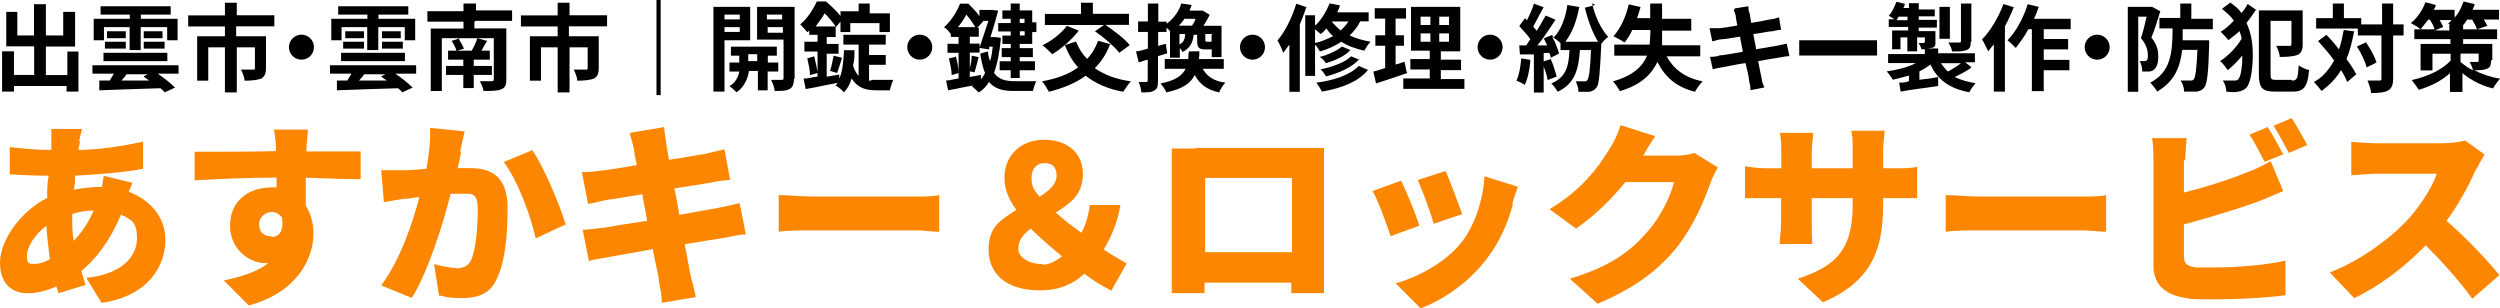<?xml version="1.0" encoding="UTF-8"?><svg id="_レイヤー_2" xmlns="http://www.w3.org/2000/svg" viewBox="0 0 1558.3 192.2"><defs><style>.cls-1{fill:#fc8600;}</style></defs><g id="_レイヤー_2-2"><g id="_レイヤー_2-2"><g id="_レイヤー_2-2-2"><g id="_レイヤー_2-2-2"><g id="_レイヤー_2-2-2-2"><path d="M48.9,32v25.1h-7.4v-3.5H8.7v3.5H1.3v-25.1h7.4v14.7h12.6v-17.8H3.9V7.4h6.9v14.7h10.4V2.6h7.4v19.5h10.8V7.4h7.4v21.6h-18.2v17.8h13.4v-14.7h7.4-.4Z"/><path d="M111.3,45.9h-13c3.9,2.6,8.2,6.1,10.8,8.7l-6.5,3c-.4-.9-1.7-1.7-2.6-2.6-13.9.4-28.1.9-38.1,1.3v-6.1h6.5c.9-1.3,1.7-3,2.6-4.3h-13.4v-5.2h53.7s0,5.2,0,5.2ZM64.5,25.1h-6.1v-13.4h22.5v-2.6h-18.2V3.9h43.7v5.2h-18.6v2.6h22.9v13.4h-6.5v-8.2h-16.5v14.3h-6.9v-14.3h-16v8.2h-.4ZM64.5,32.9h39.8v5.2h-39.8s0-5.2,0-5.2ZM65.4,26h13v4.3h-13v-4.3ZM78.4,23.8h-11.7v-4.3h11.7v4.3ZM79.2,45.9c-.9,1.3-2.2,3-3.5,4.3h17.3c-1.3-.9-2.6-1.7-3.5-2.6l2.6-1.3h-13v-.4ZM101.3,19.5v4.3h-11.7v-4.3h11.7ZM89.6,26h13v4.3h-13v-4.3Z"/><path d="M147.2,16.5v6.1h18.6v19.9c0,3.5-.9,5.2-3,6.5-2.6.9-6.1,1.3-10.4,1.3,0-2.2-1.3-5.2-2.2-6.9h7.4c.9,0,1.3,0,1.3-.9v-13h-11.3v28.1h-7.4v-28.1h-10.4v20.8h-6.9v-27.7h17.3v-6.1h-22.9v-6.9h22.9V1.7h7.4v7.8h23.4v6.9s-23.8,0-23.8,0Z"/><path d="M195.7,29.4c0,4.3-3.5,7.8-7.8,7.8s-7.8-3.5-7.8-7.8,3.5-7.8,7.8-7.8,7.8,3.5,7.8,7.8Z"/><path d="M259.4,45.9h-13c3.9,2.6,8.2,6.1,10.8,8.7l-6.5,3c-.4-.9-1.7-1.7-2.6-2.6-13.9.4-28.1.9-38.1,1.3v-6.1h6.5c.9-1.3,1.7-3,2.6-4.3h-13.4v-5.2h53.7v5.2ZM212.6,25.1h-6.1v-13.4h22.5v-2.6h-18.2V3.9h43.7v5.2h-18.6v2.6h22.9v13.4h-6.5v-8.2h-16.5v14.3h-6.9v-14.3h-16v8.2h-.4ZM212.6,32.9h39.8v5.2h-39.8v-5.2ZM213.9,26h13v4.3h-13v-4.3ZM226.9,23.8h-11.7v-4.3h11.7v4.3ZM227.3,45.9c-.9,1.3-2.2,3-3.5,4.3h17.3c-1.3-.9-2.6-1.7-3.5-2.6l2.6-1.3h-13v-.4ZM249.8,19.5v4.3h-11.7v-4.3h11.7ZM238.1,26h13v4.3h-13v-4.3Z"/><path d="M295.7,13.4v4.3h19.9v32c0,3.5-.9,5.2-3.5,6.1-2.2.9-6.1.9-10.8.9,0-1.7-1.3-4.3-2.2-6.1h7.4c.9,0,1.3,0,1.3-1.3v-25.5h-22.1c1.3,2.2,2.6,4.3,3.5,6.5l-4.3,1.3h9.1c1.3-2.2,3-5.6,3.5-7.8l6.1,1.7c-1.3,2.2-2.6,4.3-3.5,6.1h5.2v5.6h-10v3.9h11.3v5.6h-11.3v8.2h-6.5v-8.2h-10.8v-5.6h10.8v-3.9h-9.5v-5.6h5.2c-.4-1.7-1.7-4.3-3-6.1l5.2-1.7h-11.3v32.9h-6.9V17.8h20.4v-4.3h-22.5v-6.5h22.5V2.2h7.8v4.3h22.5v6.5h-22.5l-.9.4Z"/><path d="M354.6,16.5v6.1h18.6v19.9c0,3.5-.9,5.2-3,6.5-2.6.9-6.1,1.3-10.4,1.3,0-2.2-1.3-5.2-2.2-6.9h7.4c.9,0,1.3,0,1.3-.9v-13h-11.3v28.1h-7.4v-28.1h-10.4v20.8h-6.9v-27.7h17.3v-6.1h-22.9v-6.9h22.9V1.7h7.4v7.8h23.4v6.9s-23.8,0-23.8,0Z"/><path d="M411.8,59.3h-2.6V0h2.6v59.3Z"/><path d="M451.6,25.1v32h-6.9V4.3h22.9v20.8h-16ZM451.6,9.1v3h9.5v-3h-9.5ZM461.1,19.9v-3h-9.5v3h9.5ZM478.5,44.2v12.1h-6.1v-12.1h-5.6c-.4,3.9-2.6,10-7.8,13.4-.9-1.3-3-3-4.3-3.9,3.9-2.2,5.6-6.1,6.1-9.1h-6.1v-5.6h6.1v-4.3h-5.2v-5.6h28.6v5.6h-5.6v4.3h6.5v5.6h-6.5v-.4ZM472,38.1v-4.3h-5.6v4.3h5.6ZM494.9,48.9c0,3.5-.9,5.6-2.6,6.5-2.2,1.3-5.2,1.3-9.5,1.3,0-2.2-1.3-5.2-2.2-6.9h6.5c.9,0,1.3,0,1.3-1.3v-23.8h-16.5V4.3h23.4v45l-.4-.4ZM478,9.1v3h9.5v-3h-9.5ZM488,20.4v-3.5h-9.5v3.5h9.5Z"/><path d="M543.4,49.8h13.4c-.9,1.7-1.7,4.8-2.2,6.5h-8.2c-6.5,0-11.7-1.3-15.6-7.4-.9,3.5-2.6,6.5-4.8,8.7-.9-1.3-3.5-3.5-5.2-4.3.4-.4.9-.9,1.3-1.7-6.9,1.3-14.3,3-19.9,3.9l-1.3-6.5c2.6,0,5.6-.9,8.7-1.3v-15.6h-8.2v-6.1h8.2v-4.3h-5.2v-2.6s-.9.9-1.3.9c-.9-1.3-3-3.5-4.3-4.8,5.2-4.3,8.2-10,10.4-14.3h5.6c3,2.6,6.9,6.1,9.1,9.1v-3h11.3V2.2h6.9v6.1h12.6v11.7h-6.5v-5.6h-18.2v5.6h-6.1v-6.5l-3,3.5h0v6.1h-5.6v4.3h7.4v6.1h-7.4v14.3c2.6-.4,5.2-.9,7.8-1.3v2.6c2.2-4.8,2.6-10.8,3-17.8h6.5c0,3.5,0,6.5-.9,9.5.9,3,2.2,5.2,3.5,6.5v-19.5h-9.5v-6.1h26.4v6.1h-10.4v6.5h10.4v6.1h-10.4v10l1.7-.4ZM507.5,35.1c.9,3.5,1.7,7.4,2.2,10.4l-4.8,1.3c0-3-.9-6.9-1.7-10.4,0,0,4.3-1.3,4.3-1.3ZM520.9,16.5c-1.7-2.6-4.3-5.6-6.9-8.2-1.3,2.6-3.5,5.2-5.6,8.2h12.6ZM517.4,44.2c.9-2.6,1.7-6.9,2.2-9.5l5.2,1.3c-.9,3.5-2.2,6.9-3,9.5l-4.3-1.3Z"/><path d="M581.1,29.4c0,4.3-3.5,7.8-7.8,7.8s-7.8-3.5-7.8-7.8,3.5-7.8,7.8-7.8,7.8,3.5,7.8,7.8Z"/><path d="M623.9,23.8c-.9,9.1-2.2,16-4.3,21.6,3,4.3,7.4,5.2,13,5.2h13.4c-.9,1.3-1.7,4.3-2.2,6.1h-12.1c-6.5,0-11.7-1.3-15.2-5.6-1.7,2.6-3.9,5.2-6.5,6.5-.9-.9-3-3-4.3-3.9,0,0,.9,0,.9-.4-5.6.9-11.3,2.2-15.6,3l-1.3-6.1c2.2,0,4.8-.9,7.8-1.3v-16h-6.9v-5.6h6.9v-4.3h-4.8v-1.7h0c-.9-1.3-2.6-3.5-4.3-4.3,4.8-4.3,8.2-10,10-14.7h5.2c2.2,2.2,5.2,5.2,6.9,7.8v-3.9h7.8l3.9.4c-1.3,4.8-3,10.8-4.8,16.5h2.6l3.5.4.4.4ZM595.8,35.1c.9,3.5,1.7,7.4,1.7,10.4l-4.3,1.3c0-3-.9-6.9-1.7-10.4l3.9-.9.4-.4ZM607.9,16.9c-1.3-2.2-3.5-5.6-5.6-7.8-1.3,2.6-3,5.2-5.2,7.8h10.8ZM611,49.8c1.3-1.3,2.2-2.6,3-4.3-1.3-3-2.2-6.9-3-12.1l4.8-1.3c0,2.2.9,4.3,1.3,6.1.9-2.6,1.3-5.6,1.7-9.1h-2.2v1.7c-.4,0-6.1-.9-6.1-.9,1.7-5.2,3.9-11.7,5.6-16.9h-3l-3.9,4.3h.9v5.6h-5.6v4.3h6.1v5.6h-6.1v15.2l6.9-1.3v3.5l-.4-.4ZM604,44.2c.9-2.6,1.7-6.9,1.7-9.5l4.3.9c-.9,3.5-1.7,6.9-2.6,9.5l-3.9-.9h.4ZM630,11.7h-5.2v-5.2h5.2V2.2h5.6v4.3h7.8v7.4h2.6v6.1h-2.6v7.4h-7.8v2.6h8.2v5.6h-8.2v2.6h9.5v5.6h-9.5v4.8h-5.6v-4.8h-6.9v-5.6h6.9v-2.6h-5.6v-5.6h5.6v-2.6h-5.2v-5.2h5.2v-2.6h-7.8v-5.2h7.8s0-2.6,0-2.6ZM635.6,11.7v2.6h3v-2.6s-3,0-3,0ZM638.7,22.1v-2.6h-3v2.6h3Z"/><path d="M691.5,28.6c-2.2,5.6-5.2,10-9.1,13.9,5.6,3.9,13,6.9,22.5,8.2-1.7,1.7-3.5,4.8-4.8,6.5-9.5-1.7-17.3-5.2-23.4-10-6.5,4.8-14.3,7.8-22.9,10-.9-1.7-3-5.2-4.3-6.5,9.1-1.7,16.5-4.3,22.5-8.7-3.5-3.9-6.1-8.2-8.2-13.9l6.9-2.2c1.7,4.3,3.9,7.8,6.9,10.8,3-3,5.2-6.9,6.9-11.3l7.8,2.2-.9.9ZM672.4,19.1c-4.3,5.6-10.8,11.3-16.5,14.7-1.3-1.3-4.3-4.3-6.1-5.6,5.6-2.6,11.7-7.4,15.2-12.1l7.4,3ZM688.5,15.6h-37.2v-6.9h22.5V1.7h7.4v6.9h22.5v6.9h-14.7c5.2,3.5,12.1,8.7,15.2,12.6l-6.5,4.8c-3-3.9-9.5-9.5-15.2-13.4l5.6-3.9h.4Z"/><path d="M727.4,33.3c-1.7.4-3.9,1.3-5.6,1.7v15.2c0,3.5-.4,5.2-2.2,6.1-1.7,1.3-4.3,1.3-8.2,1.3,0-1.7-.9-4.8-1.7-6.5h4.8q.9,0,.9-.9v-13c-2.2.4-3.9,1.3-5.6,1.7l-1.7-6.9c2.2,0,4.3-.9,7.4-1.7v-10.4h-6.1v-6.5h6.1V2.2h6.5v11.3h5.2v1.3c4.8-3.5,7.8-8.2,9.1-12.6l6.5.9c-.4,1.3-.9,2.2-1.3,3.5h8.2l4.3,2.6c-.9,2.2-2.6,4.8-3.9,6.9h11.3v19.5h-6.1v-4.8h-3.9c-4.3,0-5.2-1.3-5.2-5.6v-3.5h-2.2c-.4,4.8-2.2,8.2-6.9,10.8,0-.9-1.3-1.7-1.7-2.6v6.1h-6.1v-16.5c-.4-.9-1.3-1.3-2.2-2.2v2.6h-5.2v8.7l4.8-1.3.9,6.5v-.4ZM749.9,43.3c2.6,4.3,6.9,7.4,13.9,8.2-1.3,1.3-3,3.9-3.9,6.1-7.8-1.7-12.1-5.2-15.2-10.8-2.6,5.2-7.8,8.7-17.8,10.8-.4-1.7-2.2-3.9-3.5-5.6,9.1-1.7,13.4-4.8,15.6-9.1h-13v-6.1h14.7c0-1.3,0-3,.4-4.8h6.5c0,1.7,0,3.5-.4,4.8h15.6v6.1h-13v.4ZM738.3,11.7c-.9,1.3-2.2,3-3.5,4.3h8.2c.9-1.3,1.7-2.6,2.2-4.3h-7.4.4ZM735.2,27.7c2.6-1.3,3.5-3.5,3.5-6.5h-3.5v6.5ZM755.6,21.2h-4.3v3.5c0,.9,0,1.3.9,1.3h3v-4.3l.4-.4Z"/><path d="M788.5,29.4c0,4.3-3.5,7.8-7.8,7.8s-7.8-3.5-7.8-7.8,3.5-7.8,7.8-7.8,7.8,3.5,7.8,7.8Z"/><path d="M814.5,3.9c-1.3,3.5-2.6,7.4-4.3,11.3v42h-6.5v-29.4c-1.3,1.7-2.6,3.5-3.9,5.2-.4-1.7-2.2-5.6-3.5-7.8,4.8-5.6,9.1-14.3,11.7-22.9l6.5,2.2v-.4ZM847.8,13.4c-1.7,3.5-3.9,6.1-6.5,8.7,3.5,1.7,7.8,3,13,3.9-1.3,1.3-3,3.9-3.9,5.6-5.6-1.3-10.4-3-14.3-5.6-3.9,2.6-8.7,4.8-13.4,6.1-.4-.9-1.7-3-3-4.3v19.5h-6.1V9.5h6.1v6.5c3.9-3.5,6.9-8.7,9.1-13.9l6.5,1.3c-.4,1.3-1.3,3-1.7,4.3h19.5v5.6h-5.2ZM819.7,26.8c4.3-.9,7.8-2.6,11.3-4.3-1.7-1.3-3-3-4.3-4.8-.9,1.3-2.2,2.6-3.5,3.5-.9-.9-2.2-1.7-3.5-3v8.7ZM852.6,43.7c-6.1,7.4-16.5,11.3-28.6,13.4-.9-1.7-2.2-3.9-3.5-5.6,10.8-1.3,21.2-4.8,26.4-10.4l6.1,2.6h-.4ZM841.7,31.2c-3.5,3.9-9.5,6.5-15.2,8.2-.9-1.3-2.2-3-3.9-3.9,5.2-1.3,10.8-3.9,13.9-6.5l5.2,2.2ZM847.4,36.8c-4.8,5.2-12.6,8.7-20.8,10.8-.9-1.3-2.2-3.5-3.5-4.3,7.4-1.7,15.2-4.3,19.1-8.2l5.2,2.2v-.4ZM830.1,13.4c1.3,1.7,3.5,3.9,5.6,5.6,1.7-1.7,3.5-3.5,4.8-5.6h-10.4Z"/><path d="M877.2,45.5c-6.5,2.2-13.9,4.8-19.5,6.5l-1.7-7.4c2.2-.4,4.3-1.3,7.4-2.2v-13.9h-6.1v-6.5h6.1v-10.4h-6.5v-6.5h19.5v6.5h-6.5v10.4h5.2v6.5h-5.2v11.7c2.2-.4,3.9-1.3,5.6-1.7l1.3,6.5.4.4ZM912.8,48.9v6.5h-38.1v-6.5h16.5v-5.6h-12.1v-6.5h12.1v-5.2h-11.7V4.3h30.7v27.7h-12.1v5.2h12.6v6.5h-12.6v5.6h14.7v-.4ZM885.5,15.6h6.1v-5.2h-6.1v5.2ZM885.5,26h6.1v-5.2h-6.1v5.2ZM903.2,10.4h-6.1v5.2h6.1v-5.2ZM903.2,20.8h-6.1v5.2h6.1v-5.2Z"/><path d="M936.6,29.4c0,4.3-3.5,7.8-7.8,7.8s-7.8-3.5-7.8-7.8,3.5-7.8,7.8-7.8,7.8,3.5,7.8,7.8Z"/><path d="M953.9,37.7c-.4,5.6-1.7,11.7-3.5,15.2-1.3-.9-3.9-2.2-5.2-2.6,1.7-3.5,2.6-8.7,3-13.9l5.6.9v.4ZM992.4,2.2c1.7,7.8,5.6,16,10,20.8-1.3.9-3,2.6-4.3,4.3v.9c-.9,17.8-1.3,24.2-3,26.4-1.3,1.7-2.6,2.2-4.3,2.6h-6.9c0-2.2-.9-4.8-1.7-6.5h5.6q1.3,0,1.7-.9c.9-1.3,1.7-6.1,2.2-18.6h-6.9c-.9,12.1-3,20.8-13.9,26-.9-1.7-2.6-3.9-3.9-5.2,9.5-3.9,10.8-11.3,11.3-20.8h-5.6v-4.3c-1.3-1.3-3.5-3-5.2-3.9,2.2,3.5,3.5,7.8,4.3,10.4l-5.2,2.6c0-.9-.4-2.2-.9-3h-3.5v24.7h-6.1v-23.8h-8.7c0,.4-.4-5.6-.4-5.6h4.3c.9-1.3,1.7-2.6,2.6-3.9-1.7-2.6-4.8-5.6-6.9-8.2l3.5-4.8c.4,0,.9.9,1.3,1.3,1.7-3.5,3.5-7.4,4.3-10.4l6.1,2.2c-2.2,3.9-4.8,8.7-6.5,12.1.9.9,1.3,1.7,2.2,2.6,2.2-3.5,3.9-6.9,5.6-9.5l6.1,2.6c-3.5,5.2-7.4,11.3-11.3,16h6.1c-.9-1.7-1.3-3-2.2-4.3l5.2-2.2c0,.4.9.9.9,1.7,4.8-4.8,7.4-12.1,8.7-20.4l7.4,1.3c-1.7,8.7-4.3,16-8.7,21.6h20.4c-3.5-5.6-6.5-13.9-8.2-21.2l6.5-1.7-1.7-.9ZM966.4,36.4c1.7,3.5,3,8.2,3.9,11.3l-5.6,2.2c-.4-3-2.2-7.8-3.5-11.3l5.2-1.7v-.4Z"/><path d="M1038.8,35.1c4.3,7.8,11.3,13.4,22.5,15.6-1.7,1.7-3.9,4.8-4.8,6.5-11.7-3-18.6-9.1-23.4-18.6-3.5,7.4-10,14.3-23.4,18.2-.9-1.7-3-4.8-4.3-6.1,12.6-3.5,18.6-9.5,21.2-16h-20.4v-6.9h22.1c0-2.2.4-4.8.4-6.9v-2.2h-11.3c-1.3,3-3,5.6-4.8,7.8-1.7-1.3-5.2-3-6.9-3.9,4.3-4.8,7.8-12.1,9.5-19.9l7.4,1.7c-.9,2.6-1.3,4.8-2.2,6.9h8.2V2.2h7.4v9.5h18.2v7.4h-18.2v9.1h23.8v6.9h-21.2Z"/><path d="M1081.6,5.2l8.2-1.3c0,1.3,0,3,.9,4.8,0,.9.4,2.6.9,5.6,5.2-.9,9.5-1.7,11.7-2.2,1.7,0,4.3-.9,5.6-1.3l1.3,7.8c-1.3,0-3.5.4-5.6.9-2.6,0-6.9,1.3-11.7,1.7.4,3,1.3,6.1,1.7,9.5,5.2-.9,10.4-1.7,13-2.2,2.2-.4,4.3-.9,6.1-1.3l1.7,7.8c-1.7,0-3.9.4-6.5.9-3,.4-7.8,1.3-13,2.2.9,4.8,1.7,8.7,2.2,10.8,0,1.7.9,3.9,1.7,5.6l-8.7,1.7c0-2.2-.4-4.3-.9-6.1,0-1.7-.9-5.6-2.2-10.8-6.1.9-11.7,2.2-14.3,2.6s-4.8.9-6.1,1.3l-1.7-7.8c1.7,0,4.3,0,6.1-.9,2.6,0,8.2-1.3,14.3-2.2-.4-3-1.3-6.5-1.7-9.5-5.2.9-10,1.7-11.7,1.7s-3.5.9-5.6,1.3l-1.7-8.2h5.6c2.2,0,6.5-.9,11.7-1.7-.4-2.6-.9-4.3-.9-5.2,0-1.7-.9-3-1.3-4.3l.9-1.3Z"/><path d="M1131,25.1h39v9.5h-48.5v-9.5h9.5Z"/><path d="M1228.4,42.4c-3,2.2-6.5,3.9-10,5.6,3.5,1.7,7.8,3,13,3.9-1.3,1.3-3,3.9-3.9,5.6-12.1-2.2-19.9-7.8-24.2-17.3-2.2,1.7-4.3,3-6.9,4.3v5.2c3.9-.4,7.8-.9,11.7-1.7v5.6c-8.2,1.3-16.9,2.2-23.4,3.5l-.9-5.6c1.7,0,3.9,0,6.1-.9v-3.5c-3,.9-6.5,1.7-10,2.6-.9-1.3-2.6-3.9-3.9-5.2,6.5-.9,13.4-2.6,18.2-5.2h-17.3v-5.6h22.9v-3h-2.2c0-1.3-1.3-3-1.7-3.9h3c.4,0,.9,0,.9-.9v-2.6h-4.8v8.7h-6.1v-8.7h-4.3v7.4h-5.2v-11.7h10v-2.2h-12.1v-4.8h3.5c-1.3-.9-2.6-1.7-3.5-2.2,2.2-2.2,3.5-5.6,4.8-8.7l5.2,1.3c0,.9-.4,1.7-.9,2.6h3.5v-3h6.1v3.9h10v4.3h-10v2.2h11.3v4.8h-11.3v2.2h10.4v6.5c0,2.2,0,3.5-2.2,3.9-.9,0-1.7.4-2.6.4h6.5v3h22.9v5.6h-6.1l3.9,3-.4.4ZM1189,12.6v-2.2h-5.6c-.4.9-.9,1.7-1.3,2.2h6.9,0ZM1215.4,24.2h-6.5V4.3h6.5v19.9ZM1209.8,39.4c1.3,1.7,2.6,3.5,4.3,5.2,2.6-1.3,6.1-3.5,8.2-5.2h-12.6ZM1228.4,26c0,3-.4,4.3-2.6,5.2s-5.2.9-9.1.9c0-1.7-1.3-3.9-2.2-5.6h6.5c.9,0,1.3,0,1.3-.9V2.2h6.5v23.8h-.4Z"/><path d="M1255.3,4.3c-1.7,4.3-3.5,8.2-5.6,12.1v40.7h-6.9v-29.4c-1.3,1.3-2.6,3-3.5,4.3-.9-1.7-2.6-5.6-3.9-7.4,5.2-5.2,10.4-13.9,13.4-22.1l6.9,2.2-.4-.4ZM1273.9,18.2v6.1h15.2v6.5h-15.2v6.5h16v6.5h-16v13h-7.4V18.2h-2.2c-2.2,4.3-5.2,8.2-7.8,11.7-1.3-1.3-3.9-3.9-5.2-4.8,5.2-5.2,10-13.9,12.6-22.5l6.9,1.7c-.9,2.6-1.7,4.8-3,7.4h22.9v6.5h-16.9,0Z"/><path d="M1315,29.4c0,4.3-3.5,7.8-7.8,7.8s-7.8-3.5-7.8-7.8,3.5-7.8,7.8-7.8,7.8,3.5,7.8,7.8Z"/><path d="M1346.6,6.9c-1.7,5.2-3.5,11.7-5.6,16.5,3.9,4.8,4.3,8.7,4.3,12.1s-.9,6.5-2.6,7.8c-.9.9-2.2,1.3-3.5,1.3h-3.9c0-1.7-.4-4.8-1.7-6.5h2.6c.9,0,1.3,0,1.7-.4.9-.4.9-1.7.9-3.5,0-2.6-.9-6.5-4.3-10.4,1.3-3.9,2.6-9.1,3.5-13.4h-5.2v46.8h-6.5V4.3h15.2l4.8,2.6h.4ZM1360.5,18.2v6.9h16.5v3c-.4,17.3-1.3,24.2-3,26.4-1.3,1.7-2.6,2.2-4.8,2.6h-7.8c0-2.2-.9-5.2-2.2-6.9h6.1c.9,0,1.7,0,2.2-.9.9-1.3,1.7-6.1,2.2-18.2h-9.5c-1.3,11.3-5.2,19.9-15.6,26-.9-1.7-3-4.3-4.3-5.6,12.6-6.5,13.9-18.2,13.9-33.8h-8.2v-6.5h13V2.2h6.9v9.5h13.4v6.5h-18.6Z"/><path d="M1405.9,6.5c-1.7,2.6-3.5,5.2-5.6,7.8,3,6.5,3.9,13,3.9,19.9s-.9,16-3.5,19.9c-.9,1.3-2.6,2.2-3.9,2.6-2.6.9-5.6.9-9.1.4,0-2.2-.9-5.2-2.2-6.9h7.8c.9,0,1.7-.4,2.2-1.3,1.3-1.7,2.2-7.4,2.2-14.3-3,3.5-6.1,6.9-9.1,9.1-1.3-1.7-3-4.3-4.8-5.6,4.8-3,10.4-8.7,13.4-13.9,0-1.7-.9-3.5-1.3-4.8-2.2,2.2-4.8,3.9-6.9,5.6-1.3-1.7-3.5-3.9-4.8-5.2,3-1.7,5.6-4.3,8.2-6.9-1.7-2.6-4.3-4.8-7.4-7.4l5.2-3.9c3,2.2,5.2,3.9,6.9,6.5,1.7-1.7,3-3.9,3.9-5.6l5.6,3.9h-.9ZM1428.9,50.2c3,0,3.5-1.7,3.9-9.5,1.7,1.3,4.8,2.6,6.5,3-.9,10-3,13.4-10,13.4h-11.3c-7.8,0-10-2.2-10-10.8V6.5h27.3v21.2c0,3.5-.9,5.2-3,6.5-2.6.9-6.1,1.3-11.3,1.3,0-2.2-1.3-5.2-2.2-6.9h8.2c.9,0,1.3,0,1.3-1.3v-14.3h-13v32.9c0,3.5.4,3.9,3.5,3.9h9.5l.4.4Z"/><path d="M1467.4,19.5c-1.3,6.5-2.6,12.1-4.8,17.3,2.6,3.5,4.8,6.9,6.1,9.5l-5.6,4.8c-.9-2.2-2.2-4.8-3.9-7.4-3,5.2-7.4,9.5-12.1,13-.9-1.3-3.5-4.3-4.8-5.6,5.6-3,9.5-7.8,12.6-13.4-3-4.3-6.5-8.2-10-12.1l5.2-3.9c2.6,2.6,5.2,5.6,7.8,9.1,1.3-3.5,2.2-7.8,3-12.1l6.9.9h-.4ZM1498.2,22.1h-6.5v26.8c0,3.9-.9,6.1-3,7.4s-5.6,1.7-10.8,1.7c0-2.2-1.3-5.6-2.2-7.8h7.4c.9,0,1.3,0,1.3-1.3v-26.8h-14.7v-4.3h-26v-6.5h10.4V2.2h6.9v9.1h10.8v3.9h13V2.2h6.9v13h6.5v6.9ZM1474.8,26.4c2.6,3.9,5.6,9.1,6.5,12.6l-6.1,3c-.9-3.5-3.5-9.1-6.1-13l5.6-2.6Z"/><path d="M1552.7,37.7c0,3-.4,4.3-2.6,5.2s-4.8.9-7.8.9c4.3,2.2,10,4.3,16,5.2-1.3,1.7-3.5,4.3-4.3,6.1-7.8-1.7-14.3-5.6-19.1-9.5v11.7h-7.8v-11.7c-5.2,4.8-12.1,8.2-19.5,10.4-.9-1.7-3-4.3-4.3-6.1,10-2.2,19.1-6.5,24.2-12.1v-4.3h-11.3v10.4h-7.4v-16.5h18.6v-3h-22.5v-6.1h12.6c-.4-1.7-1.7-4.3-3-6.1h-.9c-1.7,2.2-3.5,4.3-4.8,6.1-1.3-1.3-4.3-3-6.1-3.9,3.9-3,7.4-8.2,9.1-13l6.5,1.7c0,.9-.9,2.2-1.3,3h13v4.8c2.6-2.6,4.3-6.5,5.6-10l6.9,1.7c0,.9-.9,2.2-1.3,3.5h16.5v6.1h-9.5c.9,1.3,1.7,3,2.2,3.9l-6.5,2.2c-.4-1.7-1.7-3.9-3-6.1h-3c-.9,1.3-1.7,2.6-2.6,3.5v2.6h21.2v6.1h-21.2v3h18.2v10l-.9.4ZM1526.7,18.6v-3h.9c-.9,0-1.3-.9-1.7-.9.9-.4,1.3-1.3,2.2-2.2h-7.4c.9,1.7,1.7,3,2.2,4.3l-5.2,2.2h9.1v-.4ZM1534.1,39c2.2,1.7,4.3,3.5,7.4,4.8-.4-1.7-1.3-3.9-2.2-5.2h4.8c.4,0,.9,0,.9-.9v-4.3h-11.3v5.2l.4.4Z"/><path class="cls-1" d="M49.8,88.3c0,1.7-.9,3.5-.9,5.2,14.3-.4,26.4-2.2,40.3-5.2v16.9c-11.3,2.2-27.3,3.5-42.4,4.3,0,3,0,5.6-.9,8.7,5.2-.9,11.3-1.7,16.9-1.7h.9c0-2.6.9-5.2.9-6.9l17.8,4.3c0,1.3-1.3,3.5-2.2,5.6,13.4,5.2,22.9,15.6,22.9,30.3s-9.5,34.6-39.8,39l-9.5-15.6c24.2-2.6,31.6-14.7,31.6-24.7s-3.5-11.7-10-14.7c-6.5,16-16,28.1-24.7,35.1.9,3,1.7,5.6,2.6,8.7l-16.9,5.2c0-1.3-.9-2.6-1.3-4.3-5.6,2.6-11.7,4.3-17.8,4.3-9.5,0-17.3-5.6-17.3-19.1s12.6-32,29.4-40.3c0-4.8,0-9.1.9-13.9h-1.7c-6.9,0-16.5-.4-22.5-.9v-16.9c3.9.4,14.7,1.7,22.9,1.7h3v-13h19.1c-.9,3.5-1.3,5.6-1.7,7.4h0l.4.4ZM21.6,164.5c2.6,0,6.1-.9,9.5-3-.9-6.5-1.7-13.4-2.2-20.8-7.4,5.6-12.1,13.4-12.1,18.6s1.3,5.2,4.8,5.2ZM46.3,149.8c4.8-5.2,8.7-10.8,12.1-18.6-5.2,0-9.5.9-13.4,2.2,0,6.1,0,11.7.9,16.5h.4Z"/><path class="cls-1" d="M191,93.1v1.3h33.8v17.3c-7.4,0-18.6-.4-34.2-.9v17.3c3,4.8,4.8,10.8,4.8,17.3,0,15.6-10,36.8-40.3,45l-15.6-15.6c10.4-2.2,20.8-5.2,27.7-10.8h-2.2c-8.7,0-21.6-7.8-21.6-23.4s11.7-23.8,26-23.8,2.2,0,3,0v-6.1c-18.2,0-35.9.9-51.1,1.7v-17.8c13.4,0,35.1,0,50.7-.4v-1.3c0-5.6-.9-10.4-1.3-12.1h21.2c0,2.2-.9,10-.9,12.1h0ZM169.3,147.7c3.9,0,7.8-2.6,6.5-12.1-1.7-2.2-3.9-3.5-6.5-3.5s-7.8,2.2-7.8,7.8,3.9,7.4,7.8,7.4h0v.4Z"/><path class="cls-1" d="M287.5,94.8c-.9,3.5-1.3,6.5-2.2,10h8.2c13.9,0,22.9,6.5,22.9,24.7s-1.7,34.2-6.9,44.6c-3.9,8.7-11.3,11.7-21.2,11.7s-10.4-.9-14.7-1.7l-3-19.5c4.3,1.3,11.7,2.6,14.7,2.6s6.5-1.3,8.2-4.8c3-6.1,4.3-20.4,4.3-31.6s-3.5-10-11.3-10-3.5,0-5.6,0c-4.8,19.1-13.9,48.1-24.2,64.9l-19.1-7.8c11.7-15.6,19.5-38.5,23.8-55-3,0-5.6.9-7.4.9-3.9,0-10.8,1.7-14.7,2.2l-1.7-19.9h14.3c3.5,0,8.7-.4,13.9-.9,1.7-9.5,2.6-17.8,2.2-25.5l21.6,2.2c-.9,3.5-1.7,8.2-2.6,11.7h0v1.3s.4,0,.4,0ZM352.5,139.9l-18.6,8.7c-3-13.9-11.3-36.4-19.9-47.6l17.8-7.4c7.4,10.8,17.3,34.6,20.8,46.3h0Z"/><path class="cls-1" d="M393.2,82.7l20.8-3.5c0,2.6.9,6.9,1.3,10,0,1.7.9,5.6,1.7,10.4,9.5-1.3,17.8-3,21.6-3.5,3.9-.9,9.5-2.2,13-3l3.5,19.1c-3,0-8.7.9-12.6,1.7-4.8.9-13,2.2-22.1,3.5.9,5.2,2.2,10.8,3,16.5,10-1.7,19.1-3.5,24.2-4.3,4.8-.9,10-2.2,13.4-3l3.9,19.5c-3.5,0-9.1,1.3-13.9,2.2-5.2.9-14.3,2.2-24.2,3.9,1.7,8.7,3,16.5,3.9,20.4.9,3.5,2.2,8.2,3,12.6l-21.2,3.5c0-4.8-.9-9.1-1.7-12.6,0-3.9-2.2-11.3-3.9-20.8-11.7,2.2-22.1,3.9-26.8,4.8-5.6.9-10,1.7-13,2.6l-3.9-19.5c3.5,0,9.5-.9,13.4-1.3,5.2-.9,15.6-2.6,26.8-4.3-.9-5.6-2.2-11.3-3-16.5-10,1.7-18.6,3-22.1,3.5-3.9.9-7.4,1.7-11.7,2.6l-3.9-19.9c4.3,0,8.2-.4,11.7-.9,3.9-.4,12.6-1.7,22.5-3.5-.9-4.3-1.7-8.2-1.7-10-.9-3.5-1.7-6.5-2.6-9.5h0l.4-.4Z"/><path class="cls-1" d="M506.2,122.5h64.5c5.6,0,11.3,0,14.7-.9v22.9c-3,0-10-.9-14.7-.9h-64.5c-6.9,0-16,0-20.8.9v-22.9c4.8,0,15.2.9,20.8.9Z"/><path class="cls-1" d="M692.4,181c-5.6-3-10.4-5.6-16.5-10.4-6.9,6.5-15.6,10.4-27.7,10.4-21.6,0-32-10.8-32-25.5s8.2-18.6,17.3-24.7c-4.8-6.5-7.4-13-7.4-19.9,0-14.7,10.8-23.8,24.7-23.8s24.2,7.8,24.2,21.2-8.2,18.6-16.9,24.2c4.8,4.3,10.4,8.7,16,12.6,2.6-4.8,4.3-10.4,5.2-17.3h19.1c-1.7,10-5.2,19.1-10.4,27.7,5.6,3.9,11.3,6.9,14.3,8.7l-9.5,16.9h-.4ZM649.9,165c3.9,0,8.2-2.2,12.1-5.2-6.9-5.6-13.4-11.3-19.5-17.3-4.8,3.5-7.8,7.4-7.8,12.6s6.5,9.5,15.2,9.5h0v.4ZM648.2,122.5c6.1-3.9,10.4-7.8,10.4-13s-2.6-7.8-7.4-7.8-8.2,3-8.2,9.1,1.7,7.8,5.2,12.1h0v-.4Z"/><path class="cls-1" d="M745.2,92.2h80.1v90.5h-20.4v-6.5h-54.1v6.5h-20.4v-90.1h14.7v-.4ZM751.2,157.2h54.1v-46.3h-54.1v46.3Z"/><path class="cls-1" d="M884.6,140.7l-17.8,6.5c-2.2-6.5-7.8-22.5-11.3-28.1l17.8-6.5c3.5,6.9,9.1,20.8,11.3,27.7h0v.4ZM943.1,126.9c-3,11.7-8.2,23.8-16.5,34.6-11.3,14.7-26.4,25.1-41.1,30.7l-15.6-15.6c13-3.5,30.7-12.6,40.7-25.1,8.2-10,13.9-26.4,14.7-41.6l20.8,6.5c-1.7,4.8-2.6,7.8-3.5,10.4h.4ZM911.5,133.4l-17.8,6.1c-1.7-6.1-6.9-20.4-10-27.3l17.3-5.6c2.6,5.2,8.2,21.2,10.4,26.8h0Z"/><path class="cls-1" d="M1024.5,97h19.5c3.9,0,8.7-.4,12.1-1.7l14.7,9.1c-1.7,2.6-3.5,6.5-4.8,10-3.5,10-10,26-20.8,39.8-11.7,14.3-26.4,25.5-49.4,35.1l-17.3-15.6c26.4-7.8,39-18.2,48.9-29.9,7.8-8.7,14.3-22.5,16-30.3h-30.3c-8.7,10.8-19.5,21.2-30.7,29l-16.5-12.1c21.6-13,31.2-27.7,37.7-38.1,2.2-3.5,5.2-9.5,6.5-14.3l21.6,6.9c-2.6,3.9-5.6,8.7-7.4,12.1h0Z"/><path class="cls-1" d="M1136.2,188.4l-15.6-14.7c24.2-7.8,34.2-18.6,34.2-45.9v-4.3h-25.5v14.7c0,6.1,0,10.8.4,13.9h-20.4c0-3,.9-7.8.9-13.9v-14.7h-22.5v-19.9c2.6.4,6.9,1.3,13.9,1.3h8.7v-10c0-3.9,0-7.8-.9-12.1h20.8c0,3-.9,6.9-.9,12.1v10h25.5v-11.3c0-4.8,0-9.1-.9-12.1h20.8c0,3-.9,6.9-.9,12.1v11.3h6.5c6.9,0,10.4,0,14.7-.9v19.5h-21.2v3.9c0,28.6-7.4,48.1-37.7,61.1h0Z"/><path class="cls-1" d="M1233.6,122.5h64.5c5.6,0,11.3,0,14.7-.9v22.9c-3,0-10-.9-14.7-.9h-64.5c-6.9,0-16,0-20.8.9v-22.9c4.8,0,15.2.9,20.8.9Z"/><path class="cls-1" d="M1361.3,99.6v20.4c14.3-3.5,29.9-8.7,39.4-12.6,4.8-1.7,9.1-3.9,14.7-6.9l7.8,18.6c-5.2,2.2-11.3,4.8-15.6,6.5-11.7,4.3-30.3,10-46.3,14.3v19.9c0,4.8,2.2,6.1,7.4,6.9h13c12.6,0,32.9-1.7,42.9-4.3v21.6c-12.1,1.7-30.3,2.6-43.7,2.6s-15.6,0-20.8-1.3c-11.3-2.2-17.8-8.7-17.8-19.5v-65.4c0-2.6,0-10-.9-14.3h21.6c-.4,4.3-.9,10.8-.9,14.3h0l-.9-1.3h0v.4ZM1423.3,96.1l-11.7,4.8c-2.6-4.8-6.1-12.1-9.5-16.9l11.3-4.8c3,4.3,7.4,12.6,9.5,16.5h.4v.4ZM1438,90.5l-11.3,4.8c-2.6-4.8-6.5-12.1-9.5-16.9l11.3-4.8c3,4.8,7.4,12.6,9.5,16.5h0v.4Z"/><path class="cls-1" d="M1543.2,105.7c-3.9,9.1-10.4,21.2-18.2,32,11.7,10,26.4,25.5,32.9,33.8l-16.9,14.7c-7.8-10.8-18.2-22.5-29-33.3-12.6,13-28.6,25.5-44.6,32.9l-15.2-16c19.5-7.4,39-22.1,49.8-34.2,7.8-9.1,14.3-19.5,16.9-27.3h-37.7c-5.6,0-12.1.9-15.6.9v-20.8c4.3.4,12.1.9,15.6.9h40.7c6.1,0,11.7-.9,14.7-1.7l12.1,8.7c-.9,1.7-3.5,5.6-4.8,8.7h0l-.9.9h0Z"/></g></g></g></g></g></svg>